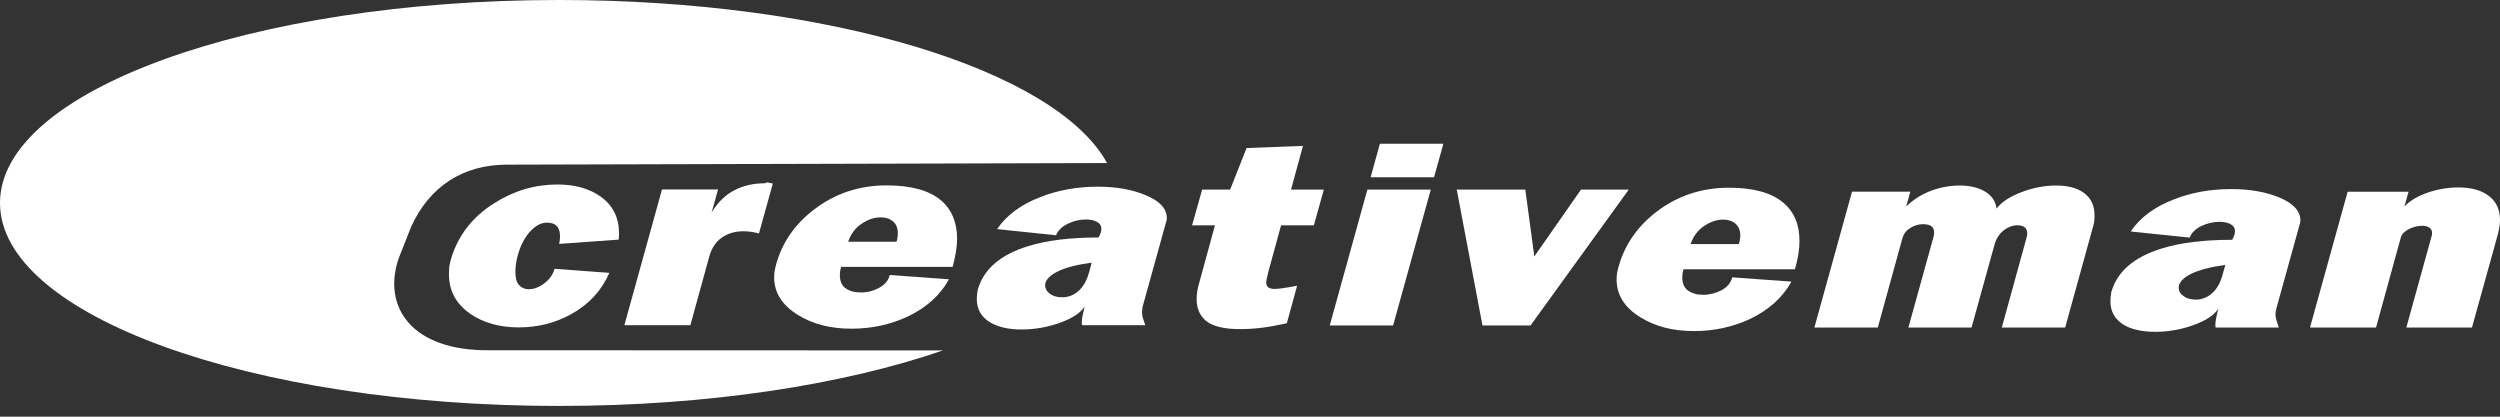 <?xml version="1.0" encoding="utf-8"?>
<!-- Generator: Adobe Illustrator 16.0.0, SVG Export Plug-In . SVG Version: 6.00 Build 0)  -->
<!DOCTYPE svg PUBLIC "-//W3C//DTD SVG 1.1//EN" "http://www.w3.org/Graphics/SVG/1.1/DTD/svg11.dtd">
<svg version="1.1" id="レイヤー_1" xmlns="http://www.w3.org/2000/svg" xmlns:xlink="http://www.w3.org/1999/xlink" x="0px"
	 y="0px" width="162px" height="27px" viewBox="0 0 162 27" enable-background="new 0 0 162 27" xml:space="preserve">
<rect x="0" y="0" width="162" height="27" fill="#333333" stroke="none"/>
<path fill="#FFFFFF" d="M31.731,22.696c-5.139,0.061-6.958-2.884-5.895-5.96l0.803-2.035c1.208-2.667,3.421-4.031,6.203-4.031
	l38.896-0.106C68.422,4.542,53.784,0,36.227,0C16.219,0,0,5.892,0,13.152c0,7.27,16.219,13.153,36.227,13.153
	c9.637,0,18.391-1.365,24.879-3.598L31.731,22.696"/>
<path fill="#FFFFFF" d="M35.934,17.419l3.55,0.262c-0.5,1.149-1.318,2.034-2.445,2.662c-1.04,0.579-2.183,0.872-3.419,0.872
	c-1.254,0-2.3-0.296-3.152-0.885c-0.917-0.64-1.374-1.487-1.374-2.545c0-0.22,0.006-0.388,0.019-0.504
	c0.012-0.115,0.056-0.298,0.122-0.536c0.462-1.512,1.399-2.707,2.8-3.584c1.268-0.803,2.625-1.206,4.09-1.206
	c1.135,0,2.073,0.265,2.8,0.787c0.792,0.568,1.186,1.361,1.186,2.367c0,0.183-0.009,0.325-0.018,0.418l-3.861,0.277
	c0.04-0.179,0.058-0.337,0.058-0.486c0-0.596-0.277-0.891-0.835-0.891c-0.357,0-0.7,0.163-1.021,0.488
	c-0.399,0.396-0.703,0.954-0.899,1.688c-0.096,0.366-0.137,0.705-0.137,1.007c0,0.396,0.072,0.683,0.238,0.862
	c0.159,0.18,0.368,0.271,0.633,0.271c0.331,0,0.672-0.131,1.015-0.394C35.618,18.093,35.838,17.781,35.934,17.419"/>
<path fill="#FFFFFF" d="M50.08,11.892l-0.899,3.234c-0.361-0.095-0.691-0.14-0.983-0.14c-0.572,0-1.042,0.137-1.427,0.411
	c-0.381,0.269-0.652,0.671-0.805,1.207l-1.23,4.47h-4.277l2.438-8.798h3.634l-0.418,1.495c0.39-0.649,0.874-1.126,1.463-1.436
	c0.581-0.309,1.244-0.458,1.98-0.458c0.068-0.035,0.131-0.057,0.188-0.057C49.883,11.858,49.993,11.882,50.08,11.892"/>
<path fill="#FFFFFF" d="M55.828,14.501c0.413-0.28,0.825-0.417,1.243-0.417c0.321,0,0.583,0.083,0.794,0.262
	c0.212,0.171,0.314,0.433,0.314,0.78c0,0.078-0.006,0.171-0.024,0.269c-0.012,0.096-0.03,0.19-0.063,0.269h-3.131
	C55.13,15.166,55.417,14.778,55.828,14.501 M56.975,18.647c-0.363,0.201-0.762,0.305-1.198,0.305c-0.401,0-0.729-0.091-0.979-0.268
	c-0.251-0.187-0.374-0.464-0.374-0.848c0-0.171,0.021-0.351,0.084-0.543h7.221c0.188-0.677,0.291-1.293,0.291-1.821
	c0-1.087-0.366-1.93-1.083-2.523c-0.771-0.626-1.933-0.936-3.488-0.936c-1.767,0-3.325,0.518-4.677,1.548
	c-1.264,0.962-2.098,2.161-2.485,3.598c-0.078,0.28-0.122,0.542-0.122,0.799c0,0.999,0.509,1.816,1.543,2.451
	c0.95,0.591,2.097,0.89,3.462,0.89c1.311,0,2.522-0.262,3.631-0.78c1.23-0.582,2.129-1.391,2.693-2.421l-3.84-0.28
	C57.571,18.172,57.343,18.446,56.975,18.647"/>
<path fill="#FFFFFF" d="M69.81,18.919c-0.292,0.231-0.62,0.345-0.983,0.345c-0.343,0-0.628-0.086-0.843-0.266
	s-0.297-0.399-0.241-0.655c0.082-0.28,0.344-0.53,0.792-0.75c0.512-0.253,1.25-0.445,2.208-0.573l-0.18,0.658
	C70.406,18.239,70.153,18.647,69.81,18.919 M74.096,20.721c-0.063-0.177-0.09-0.342-0.09-0.5s0.024-0.329,0.078-0.5l1.463-5.274
	c0.038-0.101,0.063-0.207,0.063-0.31c0-0.609-0.443-1.093-1.326-1.471c-0.884-0.381-1.936-0.569-3.163-0.569
	c-1.323,0-2.553,0.223-3.689,0.667c-1.268,0.483-2.207,1.183-2.82,2.082l3.821,0.399c0.122-0.313,0.381-0.565,0.762-0.744
	c0.379-0.186,0.774-0.28,1.18-0.28c0.29,0,0.531,0.054,0.715,0.16c0.19,0.103,0.28,0.252,0.28,0.445c0,0.169-0.06,0.354-0.185,0.563
	c-1.838,0-3.369,0.19-4.591,0.57c-1.78,0.555-2.86,1.493-3.235,2.816c-0.038,0.207-0.063,0.405-0.063,0.598
	c0,0.671,0.293,1.177,0.881,1.524c0.508,0.299,1.186,0.454,2.023,0.454c0.846,0,1.678-0.149,2.484-0.436
	c0.805-0.287,1.338-0.641,1.604-1.055c-0.055,0.226-0.103,0.427-0.137,0.594c-0.034,0.168-0.052,0.314-0.052,0.424
	c0,0.101,0.012,0.159,0.024,0.195h4.09C74.197,21.02,74.159,20.897,74.096,20.721"/>
<path fill="#FFFFFF" d="M84.054,18.514l-0.668,2.433c-0.589,0.128-1.128,0.231-1.619,0.29c-0.491,0.063-0.976,0.088-1.451,0.088
	c-0.859,0-1.518-0.134-1.981-0.402c-0.527-0.332-0.793-0.848-0.793-1.555c0-0.326,0.061-0.695,0.189-1.116l0.997-3.649h-1.483
	l0.654-2.317h1.814l1.064-2.693l3.656-0.14l-0.774,2.833h2.125l-0.646,2.317h-2.125l-0.814,2.973
	c-0.098,0.378-0.146,0.628-0.146,0.744c0,0.269,0.181,0.402,0.543,0.402C82.867,18.721,83.355,18.65,84.054,18.514"/>
<path fill="#FFFFFF" d="M93.532,9.314l-0.607,2.174h-4.109l0.601-2.174H93.532z M92.715,12.286l-2.442,8.804h-4.106l2.439-8.804
	H92.715"/>
<polygon fill="#FFFFFF" points="102.449,12.286 105.544,12.286 99.178,21.09 96.065,21.09 94.397,12.286 98.84,12.286 
	99.425,16.617 "/>
<path fill="#FFFFFF" d="M110.422,14.647c0.408-0.274,0.823-0.418,1.234-0.418c0.326,0,0.592,0.087,0.796,0.263
	c0.207,0.171,0.32,0.433,0.32,0.783c0,0.081-0.016,0.168-0.027,0.269c-0.019,0.104-0.037,0.188-0.062,0.271h-3.131
	C109.721,15.315,110.01,14.925,110.422,14.647 M111.571,18.8c-0.375,0.195-0.774,0.305-1.204,0.305
	c-0.406,0-0.726-0.098-0.979-0.274c-0.254-0.18-0.375-0.463-0.375-0.844c0-0.168,0.021-0.351,0.079-0.54h7.222
	c0.195-0.683,0.293-1.293,0.293-1.828c0-1.087-0.359-1.925-1.088-2.516c-0.763-0.626-1.924-0.939-3.479-0.939
	c-1.766,0-3.33,0.515-4.684,1.548c-1.259,0.962-2.085,2.161-2.479,3.594c-0.085,0.281-0.122,0.549-0.122,0.799
	c0,1.007,0.516,1.823,1.537,2.451c0.954,0.595,2.104,0.896,3.469,0.896c1.312,0,2.516-0.262,3.632-0.78
	c1.223-0.585,2.122-1.391,2.691-2.424l-3.838-0.277C112.162,18.318,111.934,18.593,111.571,18.8"/>
<path fill="#FFFFFF" d="M135.577,14.876l-1.754,6.348h-4.106l1.604-5.826c0.031-0.116,0.043-0.202,0.043-0.262
	c0-0.363-0.213-0.537-0.646-0.537c-0.296,0-0.582,0.103-0.865,0.318c-0.284,0.219-0.488,0.514-0.598,0.898l-1.5,5.408h-4.092
	l1.649-5.948c0.013-0.063,0.019-0.134,0.019-0.227c0-0.351-0.241-0.521-0.726-0.521c-0.277,0-0.549,0.081-0.802,0.236
	c-0.263,0.153-0.434,0.369-0.516,0.634l-1.606,5.826h-4.109l2.438-8.802h3.78l-0.268,0.959c0.466-0.456,1.009-0.792,1.612-1.021
	c0.606-0.221,1.223-0.337,1.851-0.337c0.652,0,1.192,0.125,1.634,0.384c0.439,0.256,0.695,0.625,0.757,1.111
	c0.313-0.415,0.844-0.771,1.601-1.061c0.756-0.288,1.509-0.435,2.243-0.435c0.738,0,1.323,0.146,1.757,0.435
	c0.496,0.337,0.746,0.831,0.746,1.48c0,0.183-0.003,0.328-0.021,0.436C135.687,14.477,135.649,14.642,135.577,14.876"/>
<path fill="#FFFFFF" d="M143.266,19.065c-0.296,0.234-0.622,0.351-0.984,0.351c-0.345,0-0.629-0.095-0.842-0.271
	c-0.223-0.174-0.296-0.399-0.241-0.655c0.079-0.274,0.345-0.524,0.787-0.744c0.519-0.253,1.256-0.451,2.213-0.579l-0.183,0.658
	C143.86,18.386,143.61,18.8,143.266,19.065 M147.552,20.867c-0.066-0.177-0.098-0.342-0.098-0.488c0-0.171,0.031-0.335,0.086-0.506
	l1.463-5.274c0.037-0.106,0.062-0.213,0.062-0.315c0-0.599-0.442-1.09-1.326-1.471c-0.888-0.375-1.942-0.561-3.165-0.561
	c-1.32,0-2.552,0.218-3.688,0.662c-1.266,0.48-2.207,1.18-2.817,2.085l3.82,0.399c0.122-0.315,0.375-0.565,0.756-0.75
	c0.388-0.183,0.774-0.274,1.18-0.274c0.296,0,0.53,0.051,0.72,0.154c0.192,0.102,0.283,0.254,0.283,0.452
	c0,0.162-0.061,0.347-0.186,0.559c-1.839,0-3.369,0.188-4.595,0.573c-1.777,0.555-2.859,1.493-3.234,2.816
	c-0.037,0.208-0.058,0.409-0.058,0.592c0,0.671,0.295,1.177,0.871,1.536c0.516,0.296,1.192,0.445,2.028,0.445
	c0.851,0,1.673-0.144,2.479-0.433c0.813-0.293,1.347-0.646,1.612-1.062c-0.061,0.226-0.104,0.427-0.134,0.595
	c-0.04,0.174-0.055,0.32-0.055,0.43c0,0.092,0.006,0.159,0.015,0.192h4.098C147.649,21.172,147.613,21.05,147.552,20.867"/>
<path fill="#FFFFFF" d="M161.875,15.136l-1.692,6.088h-4.253l1.646-5.948c0.013-0.036,0.019-0.074,0.019-0.115v-0.078
	c0-0.149-0.055-0.262-0.177-0.337c-0.119-0.078-0.271-0.116-0.467-0.116c-0.277,0-0.567,0.072-0.856,0.215
	c-0.296,0.151-0.467,0.333-0.524,0.551l-1.604,5.829h-4.28l2.441-8.802h3.948l-0.271,0.959c0.369-0.387,0.882-0.685,1.534-0.909
	c0.643-0.215,1.302-0.328,1.966-0.328c0.78,0,1.409,0.159,1.881,0.486C161.729,13,162,13.536,162,14.248
	C162,14.504,161.957,14.802,161.875,15.136"/>
</svg>
